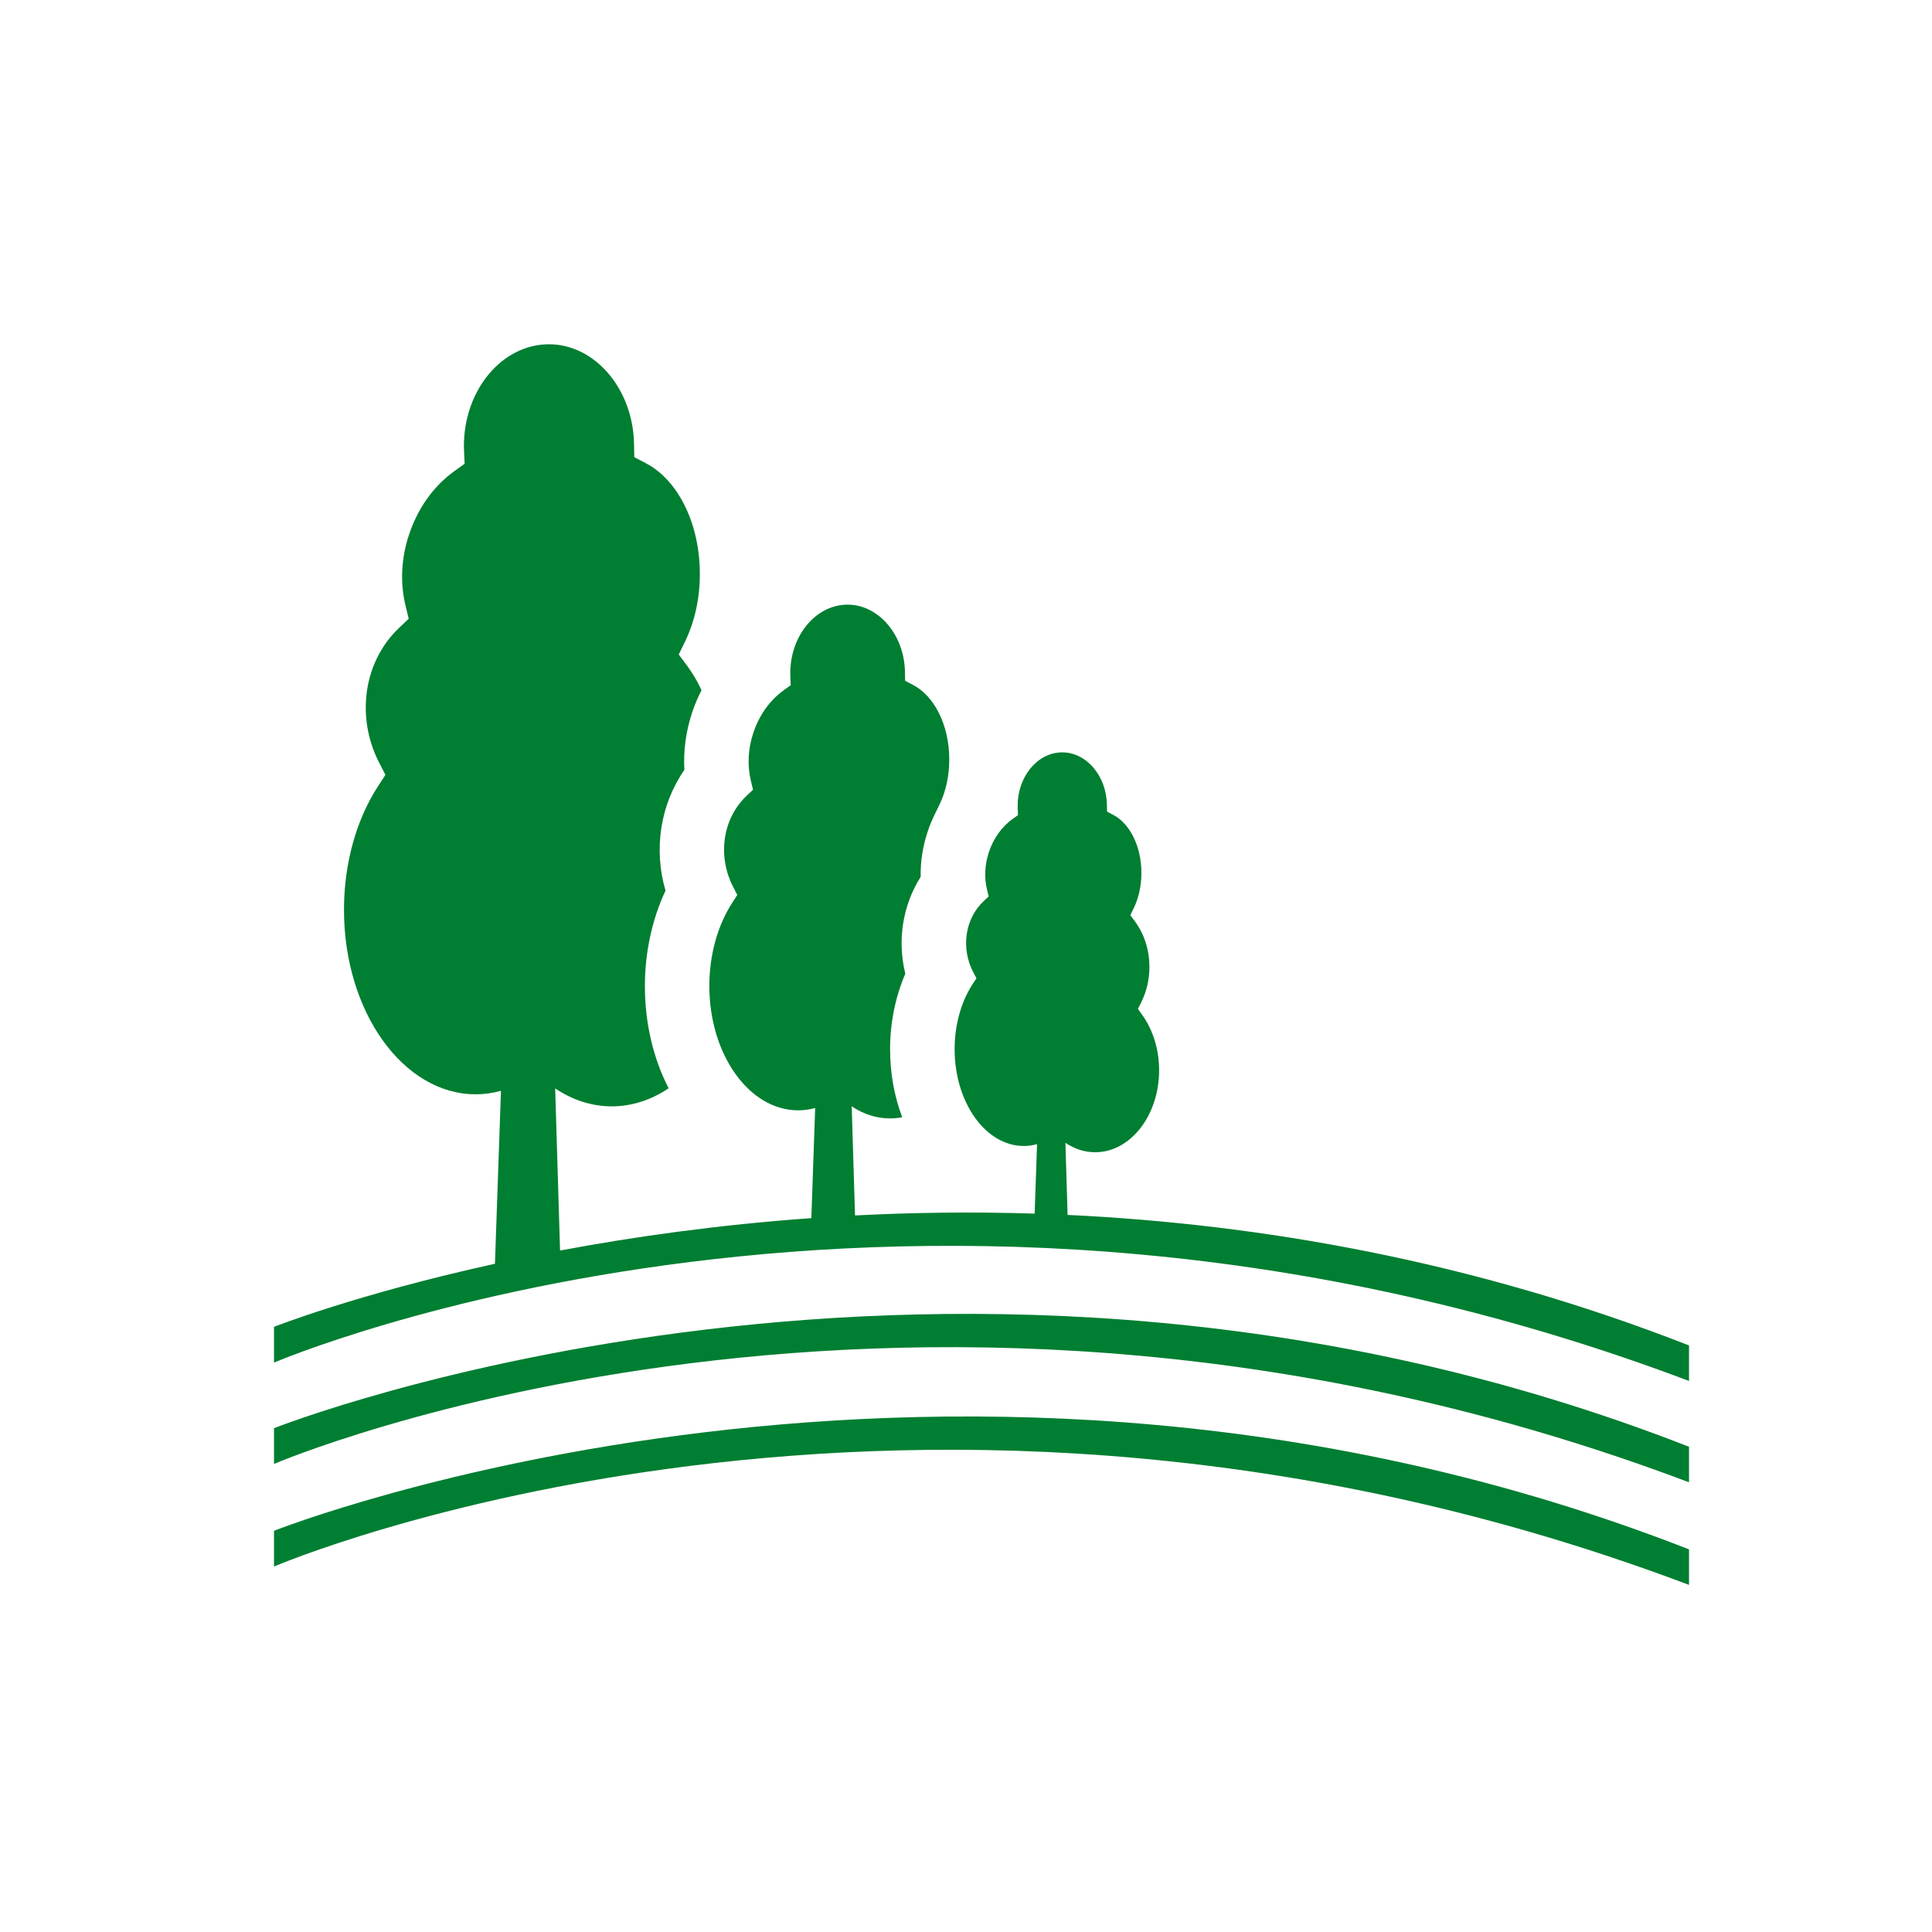 <?xml version="1.0" encoding="utf-8"?>
<!-- Generator: Adobe Illustrator 15.0.0, SVG Export Plug-In . SVG Version: 6.00 Build 0)  -->
<!DOCTYPE svg PUBLIC "-//W3C//DTD SVG 1.1//EN" "http://www.w3.org/Graphics/SVG/1.1/DTD/svg11.dtd">
<svg version="1.1" id="Layer_1" xmlns="http://www.w3.org/2000/svg" xmlns:xlink="http://www.w3.org/1999/xlink" x="0px" y="0px"
	 width="480px" height="480px" viewBox="0 0 480 480" enable-background="new 0 0 480 480" xml:space="preserve">
<path fill="#007E31" d="M265.242,301.843l-0.542-17.911c2.283,1.532,4.806,2.343,7.376,2.343c8.77,0,15.904-9.138,15.904-20.368
	c0-5.104-1.5-9.997-4.214-13.782l-1.051-1.472l0.812-1.609c1.33-2.663,2.041-5.694,2.041-8.777c0-4.263-1.271-8.219-3.661-11.439
	l-1.082-1.462l0.8-1.632c1.282-2.612,1.953-5.664,1.953-8.837c0-3.301-0.703-6.444-2.033-9.068
	c-1.242-2.461-2.952-4.313-4.943-5.363l-1.561-0.82l-0.031-1.763c-0.14-7.146-5.113-12.959-11.09-12.959
	c-6.113,0-11.088,5.954-11.088,13.269c0,0.241,0.009,0.47,0.02,0.703l0.069,1.611l-1.311,0.941
	c-2.723,1.961-4.774,4.812-5.925,8.267c-1.03,3.101-1.191,6.324-0.459,9.318l0.409,1.68l-1.262,1.19
	c-4.627,4.375-5.686,11.621-2.586,17.615l0.803,1.541l-0.951,1.454c-2.874,4.421-4.463,10.157-4.463,16.141
	c0,13.271,7.708,24.061,17.175,24.061c1.111,0,2.213-0.149,3.304-0.45l-0.6,17.255c-15.52-0.494-30.44-0.276-44.625,0.455
	l-0.825-27.119c2.922,1.975,6.174,3.004,9.466,3.004c1.051,0.019,2.082-0.091,3.083-0.28c-1.933-5.115-3.014-10.839-3.014-16.925
	c0-6.565,1.322-13.021,3.785-18.733c-2.042-8.267-0.662-17.017,3.812-24.063c-0.069-3.751,0.51-7.545,1.731-11.219
	c0.511-1.54,1.132-3.023,1.833-4.445v-0.009l1.029-2.101c1.644-3.353,2.513-7.276,2.513-11.359c0-4.244-0.9-8.279-2.61-11.651
	c-1.603-3.163-3.793-5.544-6.357-6.885l-2.001-1.05l-0.041-2.262c-0.178-9.177-6.564-16.655-14.24-16.655
	c-7.858,0-14.252,7.647-14.252,17.045c0,0.301,0.011,0.599,0.02,0.9l0.091,2.073l-1.683,1.211
	c-3.501,2.511-6.133,6.185-7.605,10.618c-1.331,3.983-1.531,8.116-0.6,11.97l0.52,2.163l-1.612,1.531
	c-5.934,5.624-7.295,14.923-3.313,22.629l1.021,1.982l-1.21,1.872c-3.693,5.684-5.736,13.051-5.736,20.736
	c0,17.045,9.9,30.904,22.059,30.904c1.431,0,2.842-0.197,4.232-0.578l-0.947,27.363c-23.249,1.661-44.29,4.649-62.434,8.051
	l-1.212-40.278c4.344,2.922,9.159,4.453,14.042,4.453c5.104,0,9.917-1.632,14.142-4.493c-3.743-7.275-5.894-15.974-5.894-25.412
	c0-8.376,1.79-16.574,5.124-23.688c-3.013-10.3-1.281-21.41,4.684-29.995c-0.27-4.755,0.378-9.59,1.93-14.265
	c0.642-1.93,1.422-3.771,2.333-5.534c-0.991-2.14-2.173-4.193-3.592-6.094l-2.074-2.782l1.523-3.114
	c2.431-4.964,3.723-10.789,3.723-16.844c0-6.295-1.342-12.269-3.883-17.284c-2.372-4.683-5.635-8.216-9.428-10.217l-2.972-1.563
	l-0.071-3.352c-0.259-13.621-9.739-24.7-21.127-24.7c-11.651,0-21.137,11.339-21.137,25.281c0,0.45,0.02,0.889,0.04,1.34
	l0.138,3.073l-2.5,1.791c-5.194,3.733-9.098,9.179-11.291,15.754c-1.97,5.904-2.271,12.039-0.88,17.753l0.78,3.204l-2.392,2.271
	c-8.807,8.337-10.82,22.138-4.912,33.568l1.52,2.942l-1.801,2.773c-5.486,8.425-8.497,19.356-8.497,30.755
	c0,25.281,14.683,45.838,32.717,45.838c2.123,0,4.224-0.289,6.285-0.86l-1.496,42.969c-34.414,7.555-54.893,15.671-54.893,15.671
	v8.879c0,0,158.773-68.218,351.556,4.563v-8.827C365.604,313.141,312.813,304.1,265.242,301.843z"/>
<path fill="#007E31" d="M68.075,354.831v8.878c0,0,158.773-68.218,351.556,4.563v-8.826
	C236.776,287.954,68.075,354.831,68.075,354.831z"/>
<path fill="#007E31" d="M68.075,380.322v8.878c0,0,158.773-68.219,351.556,4.563v-8.826
	C236.776,313.445,68.075,380.322,68.075,380.322z"/>
</svg>
